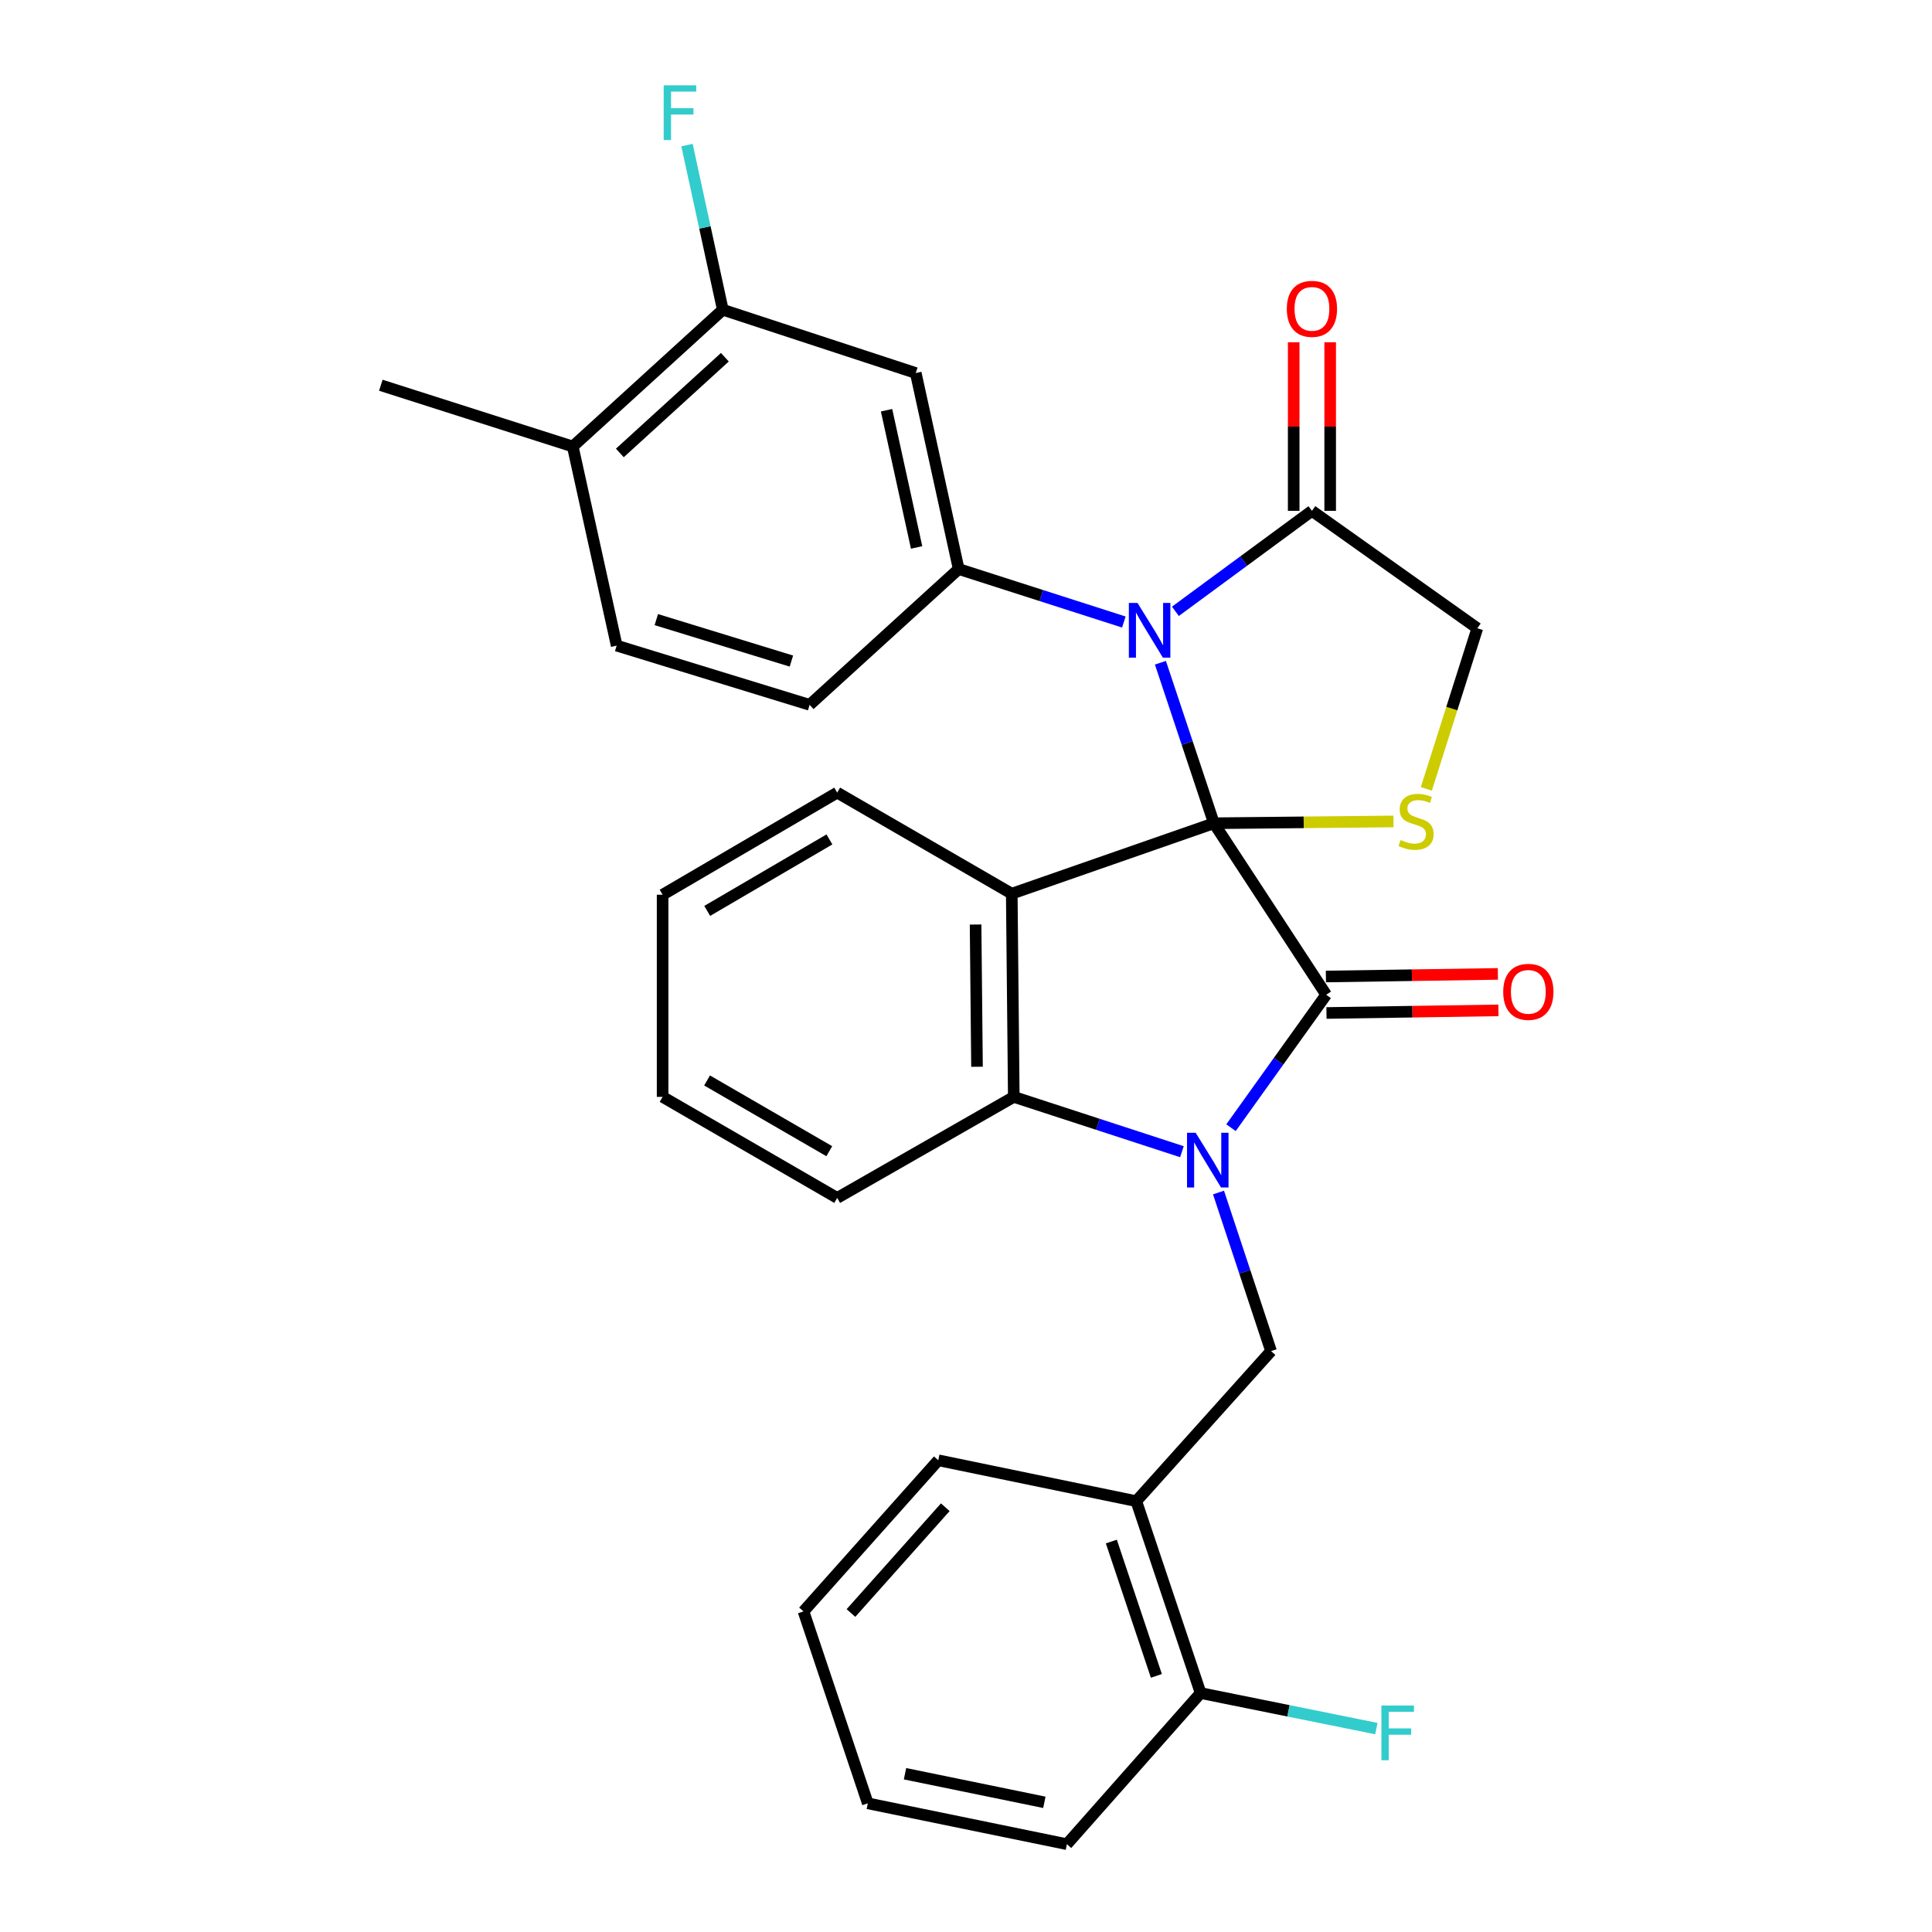 <?xml version='1.0' encoding='iso-8859-1'?>
<svg version='1.1' baseProfile='full'
              xmlns='http://www.w3.org/2000/svg'
                      xmlns:rdkit='http://www.rdkit.org/xml'
                      xmlns:xlink='http://www.w3.org/1999/xlink'
                  xml:space='preserve'
width='1000px' height='1000px' viewBox='0 0 1000 1000'>
<!-- END OF HEADER -->
<rect style='opacity:1.0;fill:#FFFFFF;stroke:none' width='1000' height='1000' x='0' y='0'> </rect>
<path class='bond-1' d='M 628.321,426.108 L 686.429,514.88' style='fill:none;fill-rule:evenodd;stroke:#000000;stroke-width:6px;stroke-linecap:butt;stroke-linejoin:miter;stroke-opacity:1' />
<path class='bond-2' d='M 628.321,426.108 L 614.475,384.568' style='fill:none;fill-rule:evenodd;stroke:#000000;stroke-width:6px;stroke-linecap:butt;stroke-linejoin:miter;stroke-opacity:1' />
<path class='bond-2' d='M 614.475,384.568 L 600.63,343.028' style='fill:none;fill-rule:evenodd;stroke:#0000FF;stroke-width:6px;stroke-linecap:butt;stroke-linejoin:miter;stroke-opacity:1' />
<path class='bond-3' d='M 628.321,426.108 L 523.686,462.573' style='fill:none;fill-rule:evenodd;stroke:#000000;stroke-width:6px;stroke-linecap:butt;stroke-linejoin:miter;stroke-opacity:1' />
<path class='bond-5' d='M 628.321,426.108 L 674.79,425.642' style='fill:none;fill-rule:evenodd;stroke:#000000;stroke-width:6px;stroke-linecap:butt;stroke-linejoin:miter;stroke-opacity:1' />
<path class='bond-5' d='M 674.79,425.642 L 721.259,425.176' style='fill:none;fill-rule:evenodd;stroke:#CCCC00;stroke-width:6px;stroke-linecap:butt;stroke-linejoin:miter;stroke-opacity:1' />
<path class='bond-0' d='M 637.164,583.692 L 661.796,549.286' style='fill:none;fill-rule:evenodd;stroke:#0000FF;stroke-width:6px;stroke-linecap:butt;stroke-linejoin:miter;stroke-opacity:1' />
<path class='bond-0' d='M 661.796,549.286 L 686.429,514.88' style='fill:none;fill-rule:evenodd;stroke:#000000;stroke-width:6px;stroke-linecap:butt;stroke-linejoin:miter;stroke-opacity:1' />
<path class='bond-7' d='M 630.697,617.247 L 644.295,658.282' style='fill:none;fill-rule:evenodd;stroke:#0000FF;stroke-width:6px;stroke-linecap:butt;stroke-linejoin:miter;stroke-opacity:1' />
<path class='bond-7' d='M 644.295,658.282 L 657.894,699.317' style='fill:none;fill-rule:evenodd;stroke:#000000;stroke-width:6px;stroke-linecap:butt;stroke-linejoin:miter;stroke-opacity:1' />
<path class='bond-31' d='M 611.762,596.121 L 568.249,581.932' style='fill:none;fill-rule:evenodd;stroke:#0000FF;stroke-width:6px;stroke-linecap:butt;stroke-linejoin:miter;stroke-opacity:1' />
<path class='bond-31' d='M 568.249,581.932 L 524.735,567.743' style='fill:none;fill-rule:evenodd;stroke:#000000;stroke-width:6px;stroke-linecap:butt;stroke-linejoin:miter;stroke-opacity:1' />
<path class='bond-13' d='M 686.572,524.321 L 731.081,523.647' style='fill:none;fill-rule:evenodd;stroke:#000000;stroke-width:6px;stroke-linecap:butt;stroke-linejoin:miter;stroke-opacity:1' />
<path class='bond-13' d='M 731.081,523.647 L 775.59,522.973' style='fill:none;fill-rule:evenodd;stroke:#FF0000;stroke-width:6px;stroke-linecap:butt;stroke-linejoin:miter;stroke-opacity:1' />
<path class='bond-13' d='M 686.286,505.44 L 730.795,504.766' style='fill:none;fill-rule:evenodd;stroke:#000000;stroke-width:6px;stroke-linecap:butt;stroke-linejoin:miter;stroke-opacity:1' />
<path class='bond-13' d='M 730.795,504.766 L 775.304,504.092' style='fill:none;fill-rule:evenodd;stroke:#FF0000;stroke-width:6px;stroke-linecap:butt;stroke-linejoin:miter;stroke-opacity:1' />
<path class='bond-6' d='M 581.699,321.958 L 538.955,308.246' style='fill:none;fill-rule:evenodd;stroke:#0000FF;stroke-width:6px;stroke-linecap:butt;stroke-linejoin:miter;stroke-opacity:1' />
<path class='bond-6' d='M 538.955,308.246 L 496.211,294.533' style='fill:none;fill-rule:evenodd;stroke:#000000;stroke-width:6px;stroke-linecap:butt;stroke-linejoin:miter;stroke-opacity:1' />
<path class='bond-8' d='M 608.381,316.415 L 643.718,290.415' style='fill:none;fill-rule:evenodd;stroke:#0000FF;stroke-width:6px;stroke-linecap:butt;stroke-linejoin:miter;stroke-opacity:1' />
<path class='bond-8' d='M 643.718,290.415 L 679.054,264.415' style='fill:none;fill-rule:evenodd;stroke:#000000;stroke-width:6px;stroke-linecap:butt;stroke-linejoin:miter;stroke-opacity:1' />
<path class='bond-4' d='M 523.686,462.573 L 524.735,567.743' style='fill:none;fill-rule:evenodd;stroke:#000000;stroke-width:6px;stroke-linecap:butt;stroke-linejoin:miter;stroke-opacity:1' />
<path class='bond-4' d='M 504.961,478.537 L 505.696,552.156' style='fill:none;fill-rule:evenodd;stroke:#000000;stroke-width:6px;stroke-linecap:butt;stroke-linejoin:miter;stroke-opacity:1' />
<path class='bond-19' d='M 523.686,462.573 L 433.33,410.256' style='fill:none;fill-rule:evenodd;stroke:#000000;stroke-width:6px;stroke-linecap:butt;stroke-linejoin:miter;stroke-opacity:1' />
<path class='bond-22' d='M 524.735,567.743 L 433.33,620.049' style='fill:none;fill-rule:evenodd;stroke:#000000;stroke-width:6px;stroke-linecap:butt;stroke-linejoin:miter;stroke-opacity:1' />
<path class='bond-12' d='M 738.269,408.319 L 751.463,366.753' style='fill:none;fill-rule:evenodd;stroke:#CCCC00;stroke-width:6px;stroke-linecap:butt;stroke-linejoin:miter;stroke-opacity:1' />
<path class='bond-12' d='M 751.463,366.753 L 764.658,325.187' style='fill:none;fill-rule:evenodd;stroke:#000000;stroke-width:6px;stroke-linecap:butt;stroke-linejoin:miter;stroke-opacity:1' />
<path class='bond-9' d='M 496.211,294.533 L 473.992,193.078' style='fill:none;fill-rule:evenodd;stroke:#000000;stroke-width:6px;stroke-linecap:butt;stroke-linejoin:miter;stroke-opacity:1' />
<path class='bond-9' d='M 474.432,283.355 L 458.879,212.336' style='fill:none;fill-rule:evenodd;stroke:#000000;stroke-width:6px;stroke-linecap:butt;stroke-linejoin:miter;stroke-opacity:1' />
<path class='bond-14' d='M 496.211,294.533 L 419.063,364.821' style='fill:none;fill-rule:evenodd;stroke:#000000;stroke-width:6px;stroke-linecap:butt;stroke-linejoin:miter;stroke-opacity:1' />
<path class='bond-10' d='M 657.894,699.317 L 588.141,777.001' style='fill:none;fill-rule:evenodd;stroke:#000000;stroke-width:6px;stroke-linecap:butt;stroke-linejoin:miter;stroke-opacity:1' />
<path class='bond-16' d='M 688.495,264.415 L 688.495,220.785' style='fill:none;fill-rule:evenodd;stroke:#000000;stroke-width:6px;stroke-linecap:butt;stroke-linejoin:miter;stroke-opacity:1' />
<path class='bond-16' d='M 688.495,220.785 L 688.495,177.156' style='fill:none;fill-rule:evenodd;stroke:#FF0000;stroke-width:6px;stroke-linecap:butt;stroke-linejoin:miter;stroke-opacity:1' />
<path class='bond-16' d='M 669.612,264.415 L 669.612,220.785' style='fill:none;fill-rule:evenodd;stroke:#000000;stroke-width:6px;stroke-linecap:butt;stroke-linejoin:miter;stroke-opacity:1' />
<path class='bond-16' d='M 669.612,220.785 L 669.612,177.156' style='fill:none;fill-rule:evenodd;stroke:#FF0000;stroke-width:6px;stroke-linecap:butt;stroke-linejoin:miter;stroke-opacity:1' />
<path class='bond-30' d='M 679.054,264.415 L 764.658,325.187' style='fill:none;fill-rule:evenodd;stroke:#000000;stroke-width:6px;stroke-linecap:butt;stroke-linejoin:miter;stroke-opacity:1' />
<path class='bond-11' d='M 473.992,193.078 L 374.12,160.326' style='fill:none;fill-rule:evenodd;stroke:#000000;stroke-width:6px;stroke-linecap:butt;stroke-linejoin:miter;stroke-opacity:1' />
<path class='bond-15' d='M 588.141,777.001 L 621.439,876.327' style='fill:none;fill-rule:evenodd;stroke:#000000;stroke-width:6px;stroke-linecap:butt;stroke-linejoin:miter;stroke-opacity:1' />
<path class='bond-15' d='M 575.232,797.902 L 598.54,867.43' style='fill:none;fill-rule:evenodd;stroke:#000000;stroke-width:6px;stroke-linecap:butt;stroke-linejoin:miter;stroke-opacity:1' />
<path class='bond-23' d='M 588.141,777.001 L 485.647,755.841' style='fill:none;fill-rule:evenodd;stroke:#000000;stroke-width:6px;stroke-linecap:butt;stroke-linejoin:miter;stroke-opacity:1' />
<path class='bond-20' d='M 374.12,160.326 L 364.855,117.71' style='fill:none;fill-rule:evenodd;stroke:#000000;stroke-width:6px;stroke-linecap:butt;stroke-linejoin:miter;stroke-opacity:1' />
<path class='bond-20' d='M 364.855,117.71 L 355.589,75.094' style='fill:none;fill-rule:evenodd;stroke:#33CCCC;stroke-width:6px;stroke-linecap:butt;stroke-linejoin:miter;stroke-opacity:1' />
<path class='bond-33' d='M 374.12,160.326 L 296.458,231.107' style='fill:none;fill-rule:evenodd;stroke:#000000;stroke-width:6px;stroke-linecap:butt;stroke-linejoin:miter;stroke-opacity:1' />
<path class='bond-33' d='M 375.191,184.899 L 320.827,234.446' style='fill:none;fill-rule:evenodd;stroke:#000000;stroke-width:6px;stroke-linecap:butt;stroke-linejoin:miter;stroke-opacity:1' />
<path class='bond-18' d='M 419.063,364.821 L 319.191,334.167' style='fill:none;fill-rule:evenodd;stroke:#000000;stroke-width:6px;stroke-linecap:butt;stroke-linejoin:miter;stroke-opacity:1' />
<path class='bond-18' d='M 409.623,342.171 L 339.713,320.713' style='fill:none;fill-rule:evenodd;stroke:#000000;stroke-width:6px;stroke-linecap:butt;stroke-linejoin:miter;stroke-opacity:1' />
<path class='bond-21' d='M 621.439,876.327 L 666.923,885.52' style='fill:none;fill-rule:evenodd;stroke:#000000;stroke-width:6px;stroke-linecap:butt;stroke-linejoin:miter;stroke-opacity:1' />
<path class='bond-21' d='M 666.923,885.52 L 712.408,894.713' style='fill:none;fill-rule:evenodd;stroke:#33CCCC;stroke-width:6px;stroke-linecap:butt;stroke-linejoin:miter;stroke-opacity:1' />
<path class='bond-25' d='M 621.439,876.327 L 552.221,954.545' style='fill:none;fill-rule:evenodd;stroke:#000000;stroke-width:6px;stroke-linecap:butt;stroke-linejoin:miter;stroke-opacity:1' />
<path class='bond-17' d='M 296.458,231.107 L 319.191,334.167' style='fill:none;fill-rule:evenodd;stroke:#000000;stroke-width:6px;stroke-linecap:butt;stroke-linejoin:miter;stroke-opacity:1' />
<path class='bond-24' d='M 296.458,231.107 L 197.121,199.404' style='fill:none;fill-rule:evenodd;stroke:#000000;stroke-width:6px;stroke-linecap:butt;stroke-linejoin:miter;stroke-opacity:1' />
<path class='bond-26' d='M 433.33,410.256 L 342.963,463.108' style='fill:none;fill-rule:evenodd;stroke:#000000;stroke-width:6px;stroke-linecap:butt;stroke-linejoin:miter;stroke-opacity:1' />
<path class='bond-26' d='M 429.308,434.484 L 366.051,471.481' style='fill:none;fill-rule:evenodd;stroke:#000000;stroke-width:6px;stroke-linecap:butt;stroke-linejoin:miter;stroke-opacity:1' />
<path class='bond-32' d='M 433.33,620.049 L 342.963,567.743' style='fill:none;fill-rule:evenodd;stroke:#000000;stroke-width:6px;stroke-linecap:butt;stroke-linejoin:miter;stroke-opacity:1' />
<path class='bond-32' d='M 429.235,595.86 L 365.978,559.246' style='fill:none;fill-rule:evenodd;stroke:#000000;stroke-width:6px;stroke-linecap:butt;stroke-linejoin:miter;stroke-opacity:1' />
<path class='bond-28' d='M 485.647,755.841 L 415.894,834.06' style='fill:none;fill-rule:evenodd;stroke:#000000;stroke-width:6px;stroke-linecap:butt;stroke-linejoin:miter;stroke-opacity:1' />
<path class='bond-28' d='M 489.278,780.142 L 440.451,834.895' style='fill:none;fill-rule:evenodd;stroke:#000000;stroke-width:6px;stroke-linecap:butt;stroke-linejoin:miter;stroke-opacity:1' />
<path class='bond-34' d='M 552.221,954.545 L 449.181,933.407' style='fill:none;fill-rule:evenodd;stroke:#000000;stroke-width:6px;stroke-linecap:butt;stroke-linejoin:miter;stroke-opacity:1' />
<path class='bond-34' d='M 540.56,932.877 L 468.432,918.079' style='fill:none;fill-rule:evenodd;stroke:#000000;stroke-width:6px;stroke-linecap:butt;stroke-linejoin:miter;stroke-opacity:1' />
<path class='bond-27' d='M 342.963,463.108 L 342.963,567.743' style='fill:none;fill-rule:evenodd;stroke:#000000;stroke-width:6px;stroke-linecap:butt;stroke-linejoin:miter;stroke-opacity:1' />
<path class='bond-29' d='M 415.894,834.06 L 449.181,933.407' style='fill:none;fill-rule:evenodd;stroke:#000000;stroke-width:6px;stroke-linecap:butt;stroke-linejoin:miter;stroke-opacity:1' />
<path  class='atom-1' d='M 618.882 586.324
L 628.162 601.324
Q 629.082 602.804, 630.562 605.484
Q 632.042 608.164, 632.122 608.324
L 632.122 586.324
L 635.882 586.324
L 635.882 614.644
L 632.002 614.644
L 622.042 598.244
Q 620.882 596.324, 619.642 594.124
Q 618.442 591.924, 618.082 591.244
L 618.082 614.644
L 614.402 614.644
L 614.402 586.324
L 618.882 586.324
' fill='#0000FF'/>
<path  class='atom-3' d='M 588.774 312.076
L 598.054 327.076
Q 598.974 328.556, 600.454 331.236
Q 601.934 333.916, 602.014 334.076
L 602.014 312.076
L 605.774 312.076
L 605.774 340.396
L 601.894 340.396
L 591.934 323.996
Q 590.774 322.076, 589.534 319.876
Q 588.334 317.676, 587.974 316.996
L 587.974 340.396
L 584.294 340.396
L 584.294 312.076
L 588.774 312.076
' fill='#0000FF'/>
<path  class='atom-6' d='M 724.955 434.779
Q 725.275 434.899, 726.595 435.459
Q 727.915 436.019, 729.355 436.379
Q 730.835 436.699, 732.275 436.699
Q 734.955 436.699, 736.515 435.419
Q 738.075 434.099, 738.075 431.819
Q 738.075 430.259, 737.275 429.299
Q 736.515 428.339, 735.315 427.819
Q 734.115 427.299, 732.115 426.699
Q 729.595 425.939, 728.075 425.219
Q 726.595 424.499, 725.515 422.979
Q 724.475 421.459, 724.475 418.899
Q 724.475 415.339, 726.875 413.139
Q 729.315 410.939, 734.115 410.939
Q 737.395 410.939, 741.115 412.499
L 740.195 415.579
Q 736.795 414.179, 734.235 414.179
Q 731.475 414.179, 729.955 415.339
Q 728.435 416.459, 728.475 418.419
Q 728.475 419.939, 729.235 420.859
Q 730.035 421.779, 731.155 422.299
Q 732.315 422.819, 734.235 423.419
Q 736.795 424.219, 738.315 425.019
Q 739.835 425.819, 740.915 427.459
Q 742.035 429.059, 742.035 431.819
Q 742.035 435.739, 739.395 437.859
Q 736.795 439.939, 732.435 439.939
Q 729.915 439.939, 727.995 439.379
Q 726.115 438.859, 723.875 437.939
L 724.955 434.779
' fill='#CCCC00'/>
<path  class='atom-14' d='M 778.063 513.376
Q 778.063 506.576, 781.423 502.776
Q 784.783 498.976, 791.063 498.976
Q 797.343 498.976, 800.703 502.776
Q 804.063 506.576, 804.063 513.376
Q 804.063 520.256, 800.663 524.176
Q 797.263 528.056, 791.063 528.056
Q 784.823 528.056, 781.423 524.176
Q 778.063 520.296, 778.063 513.376
M 791.063 524.856
Q 795.383 524.856, 797.703 521.976
Q 800.063 519.056, 800.063 513.376
Q 800.063 507.816, 797.703 505.016
Q 795.383 502.176, 791.063 502.176
Q 786.743 502.176, 784.383 504.976
Q 782.063 507.776, 782.063 513.376
Q 782.063 519.096, 784.383 521.976
Q 786.743 524.856, 791.063 524.856
' fill='#FF0000'/>
<path  class='atom-17' d='M 666.054 159.86
Q 666.054 153.06, 669.414 149.26
Q 672.774 145.46, 679.054 145.46
Q 685.334 145.46, 688.694 149.26
Q 692.054 153.06, 692.054 159.86
Q 692.054 166.74, 688.654 170.66
Q 685.254 174.54, 679.054 174.54
Q 672.814 174.54, 669.414 170.66
Q 666.054 166.78, 666.054 159.86
M 679.054 171.34
Q 683.374 171.34, 685.694 168.46
Q 688.054 165.54, 688.054 159.86
Q 688.054 154.3, 685.694 151.5
Q 683.374 148.66, 679.054 148.66
Q 674.734 148.66, 672.374 151.46
Q 670.054 154.26, 670.054 159.86
Q 670.054 165.58, 672.374 168.46
Q 674.734 171.34, 679.054 171.34
' fill='#FF0000'/>
<path  class='atom-21' d='M 343.523 44.165
L 360.363 44.165
L 360.363 47.405
L 347.323 47.405
L 347.323 56.005
L 358.923 56.005
L 358.923 59.285
L 347.323 59.285
L 347.323 72.485
L 343.523 72.485
L 343.523 44.165
' fill='#33CCCC'/>
<path  class='atom-22' d='M 715.009 882.781
L 731.849 882.781
L 731.849 886.021
L 718.809 886.021
L 718.809 894.621
L 730.409 894.621
L 730.409 897.901
L 718.809 897.901
L 718.809 911.101
L 715.009 911.101
L 715.009 882.781
' fill='#33CCCC'/>
</svg>
